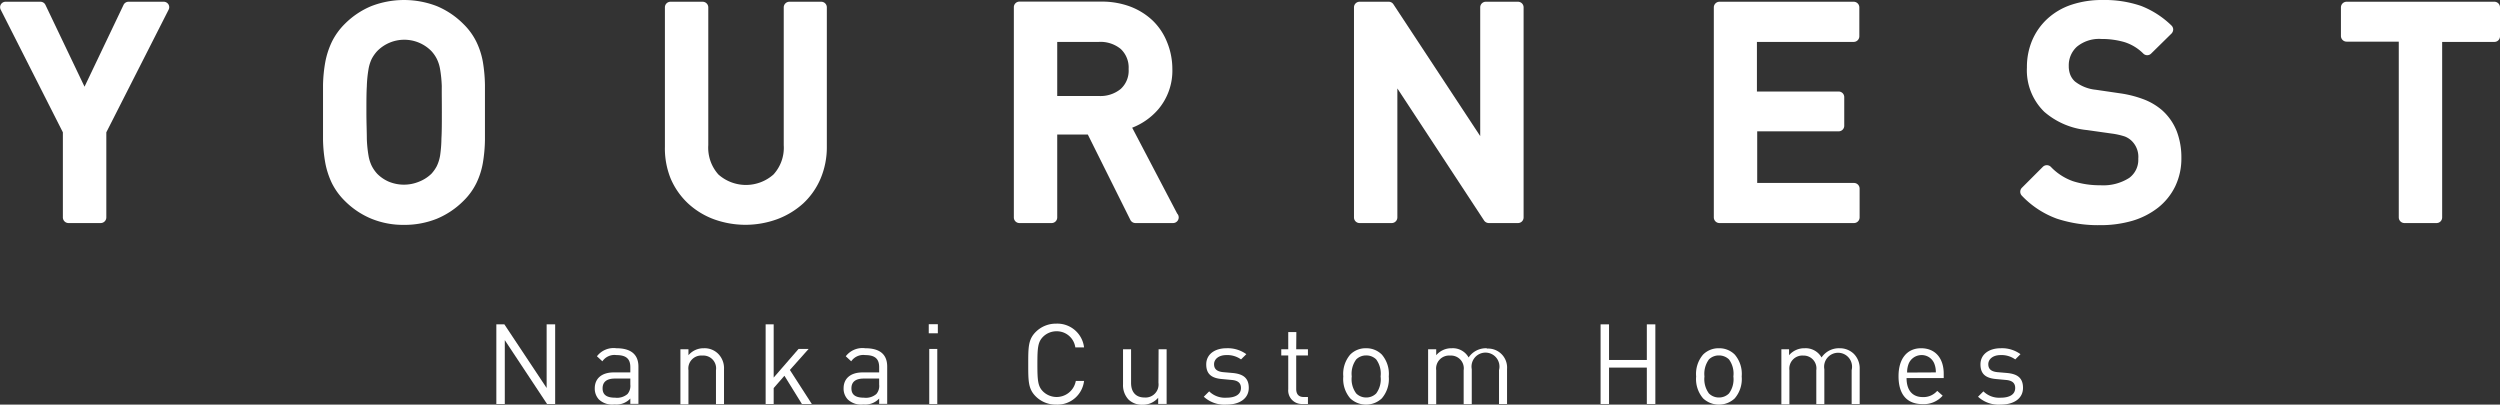 <svg xmlns="http://www.w3.org/2000/svg" viewBox="0 0 357.87 57.92"><rect x="0" y="0" width="357.87" height="57.92" fill="#333333" stroke="none"/><defs><style>.cls-1{fill:#fff;}</style></defs><title>アセット 1</title><g id="レイヤー_2" data-name="レイヤー 2"><g id="レイヤー_2-2" data-name="レイヤー 2"><path class="cls-1" d="M23.4.25h-5a.79.79,0,0,0-.72.46L12.1,12.41,6.51.71A.79.79,0,0,0,5.79.25H.8A.79.79,0,0,0,.12.64a.78.78,0,0,0,0,.78L9,18.94V31.12a.81.81,0,0,0,.81.81h4.6a.81.81,0,0,0,.81-.81V18.94l8.9-17.52a.78.78,0,0,0,0-.78A.8.8,0,0,0,23.4.25Z"/><path class="cls-1" d="M69.12,8.85A11,11,0,0,0,68.2,6a9.29,9.29,0,0,0-1.85-2.55A11.73,11.73,0,0,0,62.54.88a13,13,0,0,0-9.4,0,11.67,11.67,0,0,0-3.79,2.55A9.51,9.51,0,0,0,47.5,6a11.76,11.76,0,0,0-.93,2.85,20.74,20.74,0,0,0-.33,3.33c0,1.17,0,2.48,0,3.92s0,2.75,0,3.92a20.74,20.74,0,0,0,.33,3.33,11.76,11.76,0,0,0,.93,2.85,9.57,9.57,0,0,0,1.85,2.55,11.67,11.67,0,0,0,3.79,2.55,12,12,0,0,0,4.69.89,12.38,12.38,0,0,0,4.71-.88,11.73,11.73,0,0,0,3.81-2.56,9.29,9.29,0,0,0,1.85-2.55,11,11,0,0,0,.92-2.87,21.74,21.74,0,0,0,.3-3.31c0-1.17,0-2.48,0-3.92s0-2.75,0-3.92A22,22,0,0,0,69.12,8.85Zm-5.87,7.24c0,1.51,0,2.76-.06,3.74A17.92,17.92,0,0,1,63,22.26a5.61,5.61,0,0,1-.47,1.51,5.19,5.19,0,0,1-.77,1.1A5.36,5.36,0,0,1,60,26a5.68,5.68,0,0,1-4.36,0A5.34,5.34,0,0,1,54,24.88a5.11,5.11,0,0,1-.78-1.12,5.42,5.42,0,0,1-.47-1.5,17.75,17.75,0,0,1-.24-2.43c0-1-.06-2.23-.06-3.74s0-2.75.06-3.74a17.75,17.75,0,0,1,.24-2.43,5.5,5.5,0,0,1,.47-1.51A5.3,5.3,0,0,1,54,7.31a5.44,5.44,0,0,1,7.75,0,5,5,0,0,1,.78,1.12A5.31,5.31,0,0,1,63,9.92a17.93,17.93,0,0,1,.24,2.42C63.23,13.34,63.25,14.58,63.25,16.09Z"/><path class="cls-1" d="M117.56.25H113a.81.81,0,0,0-.81.81V20.78a5.67,5.67,0,0,1-1.47,4.2,5.94,5.94,0,0,1-7.88,0,5.75,5.75,0,0,1-1.45-4.21V1.06a.81.81,0,0,0-.81-.81h-4.6a.8.8,0,0,0-.8.81V21A11.51,11.51,0,0,0,96,25.55a10.52,10.52,0,0,0,2.46,3.54,11.15,11.15,0,0,0,3.69,2.28,13.24,13.24,0,0,0,9.12,0A11.54,11.54,0,0,0,115,29.1a10.4,10.4,0,0,0,2.47-3.55,11.52,11.52,0,0,0,.89-4.56V1.06A.8.8,0,0,0,117.56.25Z"/><path class="cls-1" d="M162.07,18.28a9.4,9.4,0,0,0,3.75-2.65,8.56,8.56,0,0,0,2-5.79A10.12,10.12,0,0,0,167.05,6,8.77,8.77,0,0,0,165,2.94a9.6,9.6,0,0,0-3.21-2,11.63,11.63,0,0,0-4.16-.71H145.93a.8.8,0,0,0-.8.81V31.12a.8.8,0,0,0,.8.81h4.61a.8.8,0,0,0,.8-.81V19.26h4.38l6.09,12.22a.81.81,0,0,0,.72.45h5.39a.81.81,0,0,0,.81-.81.8.8,0,0,0-.22-.55ZM151.34,6h5.93a4.57,4.57,0,0,1,3.15,1,3.64,3.64,0,0,1,1.14,2.88,3.53,3.53,0,0,1-1.14,2.86,4.58,4.58,0,0,1-3.15,1h-5.93Z"/><path class="cls-1" d="M217.3.25h-4.61a.8.8,0,0,0-.8.81V19.48L199.47.62a.79.79,0,0,0-.67-.37h-4.18a.8.8,0,0,0-.8.81V31.12a.8.8,0,0,0,.8.81h4.6a.81.81,0,0,0,.81-.81V12.66l12.41,18.9a.82.82,0,0,0,.68.37h4.18a.8.8,0,0,0,.8-.81V1.06A.8.8,0,0,0,217.3.25Z"/><path class="cls-1" d="M246.14,31.93h19.25a.81.81,0,0,0,.81-.81V27a.81.81,0,0,0-.81-.81H251.54V18.8h11.7A.8.8,0,0,0,264,18v-4.1a.8.8,0,0,0-.8-.8h-11.7V6h13.85a.81.81,0,0,0,.81-.81V1.06a.81.81,0,0,0-.81-.81H246.14a.81.81,0,0,0-.81.81V31.12A.81.81,0,0,0,246.14,31.93Z"/><path class="cls-1" d="M309.5,15.78A8.89,8.89,0,0,0,307,14.27a15.88,15.88,0,0,0-3.57-.92l-3.41-.5a5.75,5.75,0,0,1-3-1.19,2.63,2.63,0,0,1-.66-.95,3.31,3.31,0,0,1-.22-1.25,3.6,3.6,0,0,1,1.16-2.77,5,5,0,0,1,3.52-1.11,11.6,11.6,0,0,1,3.3.45,6.62,6.62,0,0,1,2.69,1.64.79.79,0,0,0,1.12,0l2.92-2.87a.87.87,0,0,0,.24-.59.82.82,0,0,0-.26-.57A13,13,0,0,0,306.5.85,16.11,16.11,0,0,0,301,0a13.82,13.82,0,0,0-4.48.68,9.52,9.52,0,0,0-3.43,2,9,9,0,0,0-2.18,3.08,9.75,9.75,0,0,0-.76,3.89A8.29,8.29,0,0,0,292.63,16a10.93,10.93,0,0,0,6.13,2.62l3.54.5a10.37,10.37,0,0,1,1.87.42,3,3,0,0,1,1,.65,3.19,3.19,0,0,1,.92,2.53,3.21,3.21,0,0,1-1.3,2.75,6.9,6.9,0,0,1-4.11,1.05,12.63,12.63,0,0,1-3.93-.58,8.11,8.11,0,0,1-3.18-2.06.81.81,0,0,0-1.14,0l-3,3a.81.81,0,0,0,0,1.14,13.07,13.07,0,0,0,5,3.28,18.89,18.89,0,0,0,6.22.93,16.2,16.2,0,0,0,4.58-.62,11.08,11.08,0,0,0,3.69-1.88,8.81,8.81,0,0,0,2.46-3.06,9.2,9.2,0,0,0,.88-4.07,10.49,10.49,0,0,0-.66-3.8A7.91,7.91,0,0,0,309.5,15.78Z"/><path class="cls-1" d="M357.07.25H335.91a.81.81,0,0,0-.81.81V5.15a.81.81,0,0,0,.81.81h7.47V31.12a.81.81,0,0,0,.81.81h4.6a.8.8,0,0,0,.8-.81V6h7.48a.8.8,0,0,0,.8-.81V1.06A.8.8,0,0,0,357.07.25Z"/><polygon class="cls-1" points="78.25 55.54 72.2 46.43 71.05 46.43 71.05 57.83 72.26 57.83 72.26 48.69 78.31 57.83 79.47 57.83 79.47 46.43 78.25 46.43 78.25 55.54"/><path class="cls-1" d="M88.23,49.85A3,3,0,0,0,85.45,51l.78.72a2.08,2.08,0,0,1,2-.89c1.44,0,2,.57,2,1.73v.75H87.86c-1.76,0-2.72.9-2.72,2.27a2.27,2.27,0,0,0,.59,1.6,2.79,2.79,0,0,0,2.23.72,2.73,2.73,0,0,0,2.27-.85v.76h1.16V52.48C91.39,50.77,90.35,49.85,88.23,49.85Zm2,5.19a1.81,1.81,0,0,1-.4,1.36,2.3,2.3,0,0,1-1.76.53c-1.25,0-1.81-.43-1.81-1.34s.58-1.4,1.76-1.4h2.21Z"/><path class="cls-1" d="M100.76,49.85a2.82,2.82,0,0,0-2.21,1V50H97.4v7.88h1.15V53a1.85,1.85,0,0,1,2-2.1,1.83,1.83,0,0,1,1.94,2.1v4.85h1.15v-5a2.92,2.92,0,0,0-.82-2.19A2.74,2.74,0,0,0,100.76,49.85Z"/><polygon class="cls-1" points="115.75 49.95 114.31 49.95 110.75 54.05 110.75 46.43 109.6 46.43 109.6 57.83 110.75 57.83 110.75 55.55 112.29 53.79 114.79 57.83 116.21 57.83 113.07 52.96 115.75 49.95"/><path class="cls-1" d="M123.85,49.85A3,3,0,0,0,121.07,51l.78.72a2.09,2.09,0,0,1,2-.89c1.44,0,2,.57,2,1.73v.75h-2.36c-1.77,0-2.73.9-2.73,2.27a2.23,2.23,0,0,0,.6,1.6,2.76,2.76,0,0,0,2.22.72,2.73,2.73,0,0,0,2.27-.85v.76H127V52.48C127,50.77,126,49.85,123.85,49.85Zm2,5.19a1.77,1.77,0,0,1-.4,1.36,2.29,2.29,0,0,1-1.76.53c-1.24,0-1.81-.43-1.81-1.34s.58-1.4,1.77-1.4h2.2Z"/><rect class="cls-1" x="133.02" y="49.95" width="1.15" height="7.88"/><rect class="cls-1" x="132.95" y="46.41" width="1.3" height="1.3"/><path class="cls-1" d="M151.23,47.42a2.68,2.68,0,0,1,2.7,2.31h1.25a3.85,3.85,0,0,0-4-3.4,4.06,4.06,0,0,0-2.92,1.19c-1.07,1.07-1.07,2.19-1.07,4.61s0,3.54,1.07,4.61a4.05,4.05,0,0,0,2.92,1.18,3.84,3.84,0,0,0,4-3.39H154a2.79,2.79,0,0,1-4.7,1.5c-.72-.73-.8-1.52-.8-3.9s.08-3.17.8-3.91A2.73,2.73,0,0,1,151.23,47.42Z"/><path class="cls-1" d="M165.83,54.8a1.86,1.86,0,0,1-2,2.1c-1.18,0-1.92-.71-1.92-2.1V50h-1.15v5a3,3,0,0,0,.8,2.21,2.79,2.79,0,0,0,2,.73,2.89,2.89,0,0,0,2.23-1v.88H167V50h-1.15Z"/><path class="cls-1" d="M176.44,53.39l-1.27-.11c-1-.08-1.38-.48-1.38-1.15s.61-1.3,1.77-1.3a3.36,3.36,0,0,1,2.09.62l.76-.75a4.52,4.52,0,0,0-2.84-.85c-1.68,0-2.9.87-2.9,2.31s.82,2,2.36,2.11l1.29.12c.92.08,1.32.46,1.32,1.15,0,.93-.8,1.39-2.1,1.39a3.2,3.2,0,0,1-2.45-.91l-.77.77a4.37,4.37,0,0,0,3.24,1.13c1.9,0,3.2-.88,3.2-2.4S177.81,53.52,176.44,53.39Z"/><path class="cls-1" d="M185.57,47.53h-1.16V50h-1v.88h1v4.83a1.94,1.94,0,0,0,2,2.12h.82v-1h-.61c-.74,0-1.07-.43-1.07-1.15v-4.8h1.68V50h-1.68Z"/><path class="cls-1" d="M195.54,49.85a3.09,3.09,0,0,0-2.25.9,4.24,4.24,0,0,0-1,3.14,4.24,4.24,0,0,0,1,3.14,3.3,3.3,0,0,0,4.51,0,4.24,4.24,0,0,0,1-3.14,4.24,4.24,0,0,0-1-3.14A3.12,3.12,0,0,0,195.54,49.85ZM197,56.32a2,2,0,0,1-1.44.58,2,2,0,0,1-1.42-.58,3.4,3.4,0,0,1-.64-2.43,3.44,3.44,0,0,1,.64-2.44,2,2,0,0,1,1.42-.57,2,2,0,0,1,1.44.57,3.44,3.44,0,0,1,.63,2.44A3.4,3.4,0,0,1,197,56.32Z"/><path class="cls-1" d="M212.82,49.85a3,3,0,0,0-2.59,1.32,2.59,2.59,0,0,0-2.42-1.32,2.84,2.84,0,0,0-2.22,1V50h-1.16v7.88h1.16V53a1.86,1.86,0,0,1,2-2.1,1.83,1.83,0,0,1,1.93,2.1v4.85h1.16v-5a2,2,0,1,1,3.9.13v4.85h1.15v-5a2.72,2.72,0,0,0-2.88-2.93Z"/><polygon class="cls-1" points="235.74 51.53 230.33 51.53 230.33 46.43 229.12 46.43 229.12 57.83 230.33 57.83 230.33 52.62 235.74 52.62 235.74 57.83 236.96 57.83 236.96 46.43 235.74 46.43 235.74 51.53"/><path class="cls-1" d="M246.06,49.85a3.13,3.13,0,0,0-2.26.9,4.24,4.24,0,0,0-1,3.14,4.24,4.24,0,0,0,1,3.14,3.31,3.31,0,0,0,4.52,0,4.24,4.24,0,0,0,1-3.14,4.24,4.24,0,0,0-1-3.14A3.13,3.13,0,0,0,246.06,49.85Zm1.44,6.47a2,2,0,0,1-1.44.58,2,2,0,0,1-1.43-.58,3.45,3.45,0,0,1-.64-2.43,3.49,3.49,0,0,1,.64-2.44,2,2,0,0,1,1.43-.57,2.05,2.05,0,0,1,1.44.57,3.44,3.44,0,0,1,.63,2.44A3.4,3.4,0,0,1,247.5,56.32Z"/><path class="cls-1" d="M263.34,49.85a3,3,0,0,0-2.59,1.32,2.61,2.61,0,0,0-2.42-1.32,2.86,2.86,0,0,0-2.23,1V50H255v7.88h1.15V53a1.87,1.87,0,0,1,2-2.1A1.83,1.83,0,0,1,260,53v4.85h1.15v-5a2,2,0,1,1,3.91.13v4.85h1.15v-5a2.94,2.94,0,0,0-.85-2.19A2.88,2.88,0,0,0,263.34,49.85Z"/><path class="cls-1" d="M275,49.85c-2,0-3.23,1.49-3.23,4,0,2.79,1.36,4,3.44,4a3.59,3.59,0,0,0,2.88-1.21l-.78-.69a2.6,2.6,0,0,1-2.07.89c-1.5,0-2.32-1-2.32-2.72h5.32v-.53C278.27,51.33,277.07,49.85,275,49.85ZM273,53.33a3.37,3.37,0,0,1,.24-1.31A2,2,0,0,1,275,50.83,1.94,1.94,0,0,1,276.87,52a3.19,3.19,0,0,1,.24,1.31Z"/><path class="cls-1" d="M287.29,53.39,286,53.28c-1-.08-1.38-.48-1.38-1.15s.61-1.3,1.76-1.3a3.37,3.37,0,0,1,2.1.62l.75-.75a4.48,4.48,0,0,0-2.83-.85c-1.68,0-2.9.87-2.9,2.31s.82,2,2.36,2.11l1.29.12c.92.08,1.32.46,1.32,1.15,0,.93-.8,1.39-2.1,1.39a3.2,3.2,0,0,1-2.45-.91l-.77.77a4.36,4.36,0,0,0,3.23,1.13c1.91,0,3.21-.88,3.21-2.4S288.66,53.52,287.29,53.39Z"/></g></g></svg>